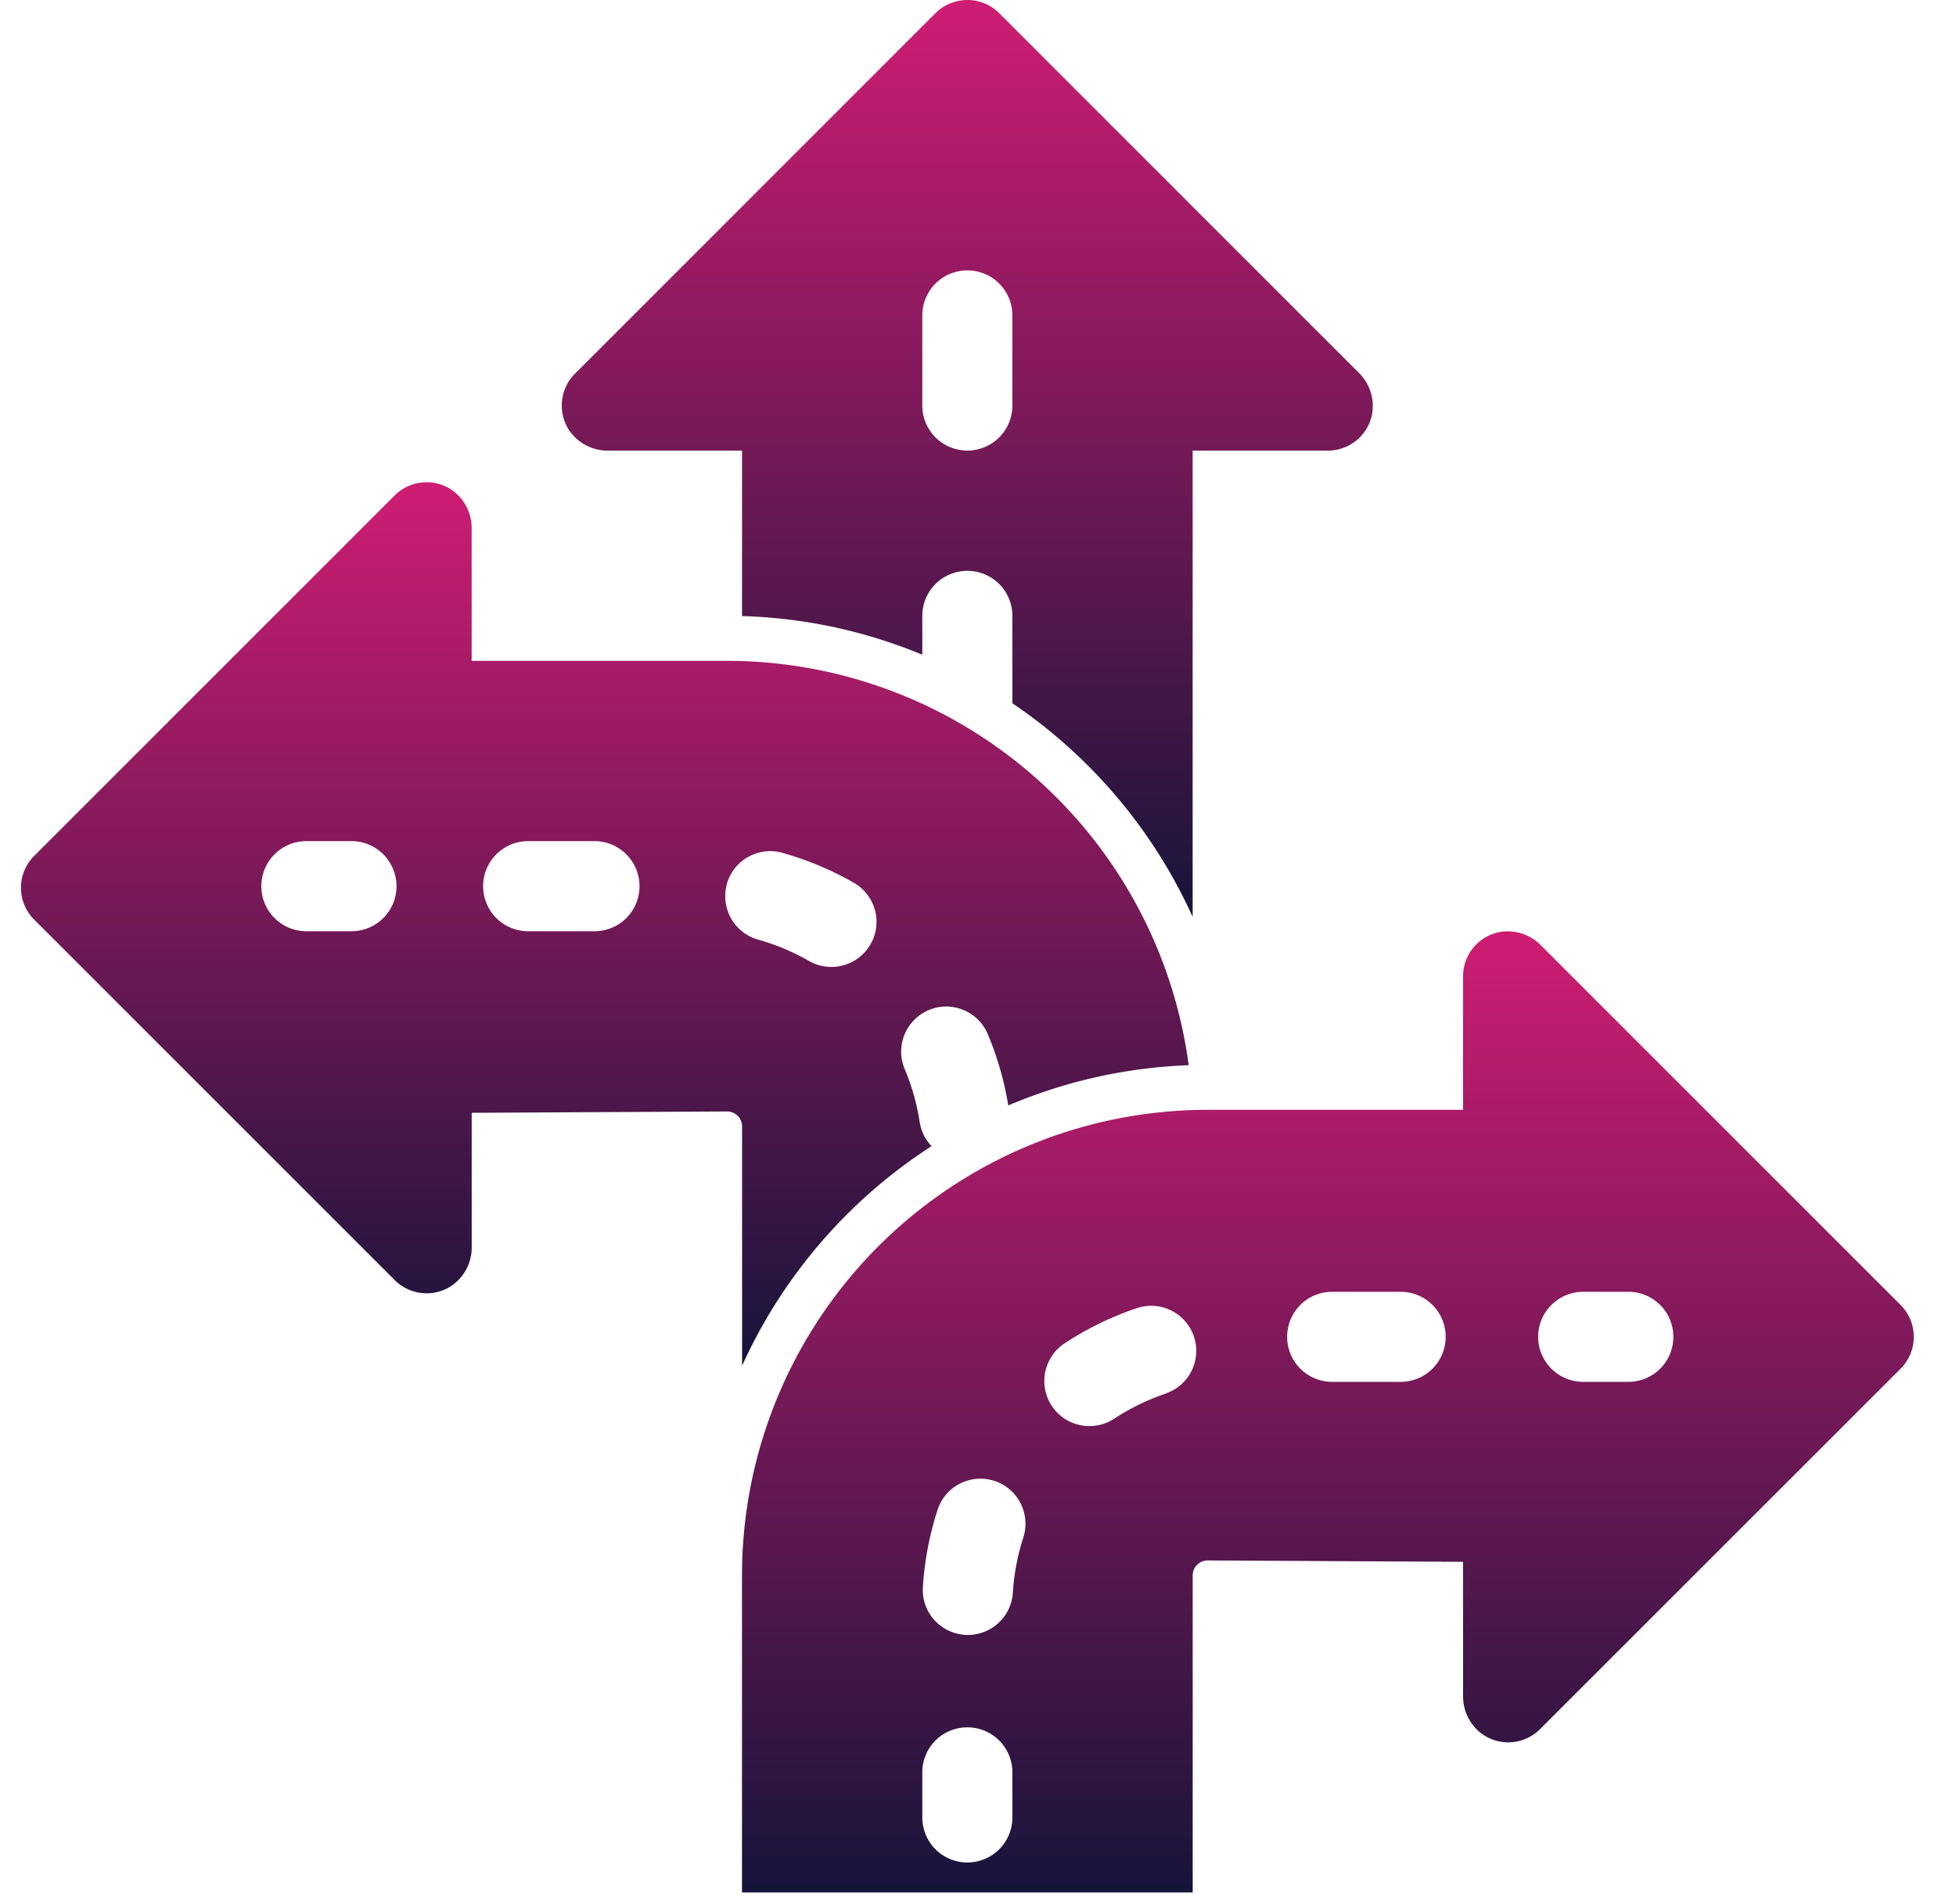 <svg xmlns="http://www.w3.org/2000/svg" width="38" height="37" fill="none" xmlns:v="https://vecta.io/nano"><path d="M11.815 8.756h2.601v3.215a9.86 9.86 0 0 1 3.502.751v-.755c0-.232.092-.455.256-.619s.387-.256.619-.256.455.092.619.256.256.387.256.619v1.698c1.528 1.033 2.741 2.47 3.502 4.15V8.756h2.627c.199 0 .392-.068.547-.192s.264-.298.307-.492a.9.9 0 0 0-.254-.829L19.412.256C19.248.092 19.026 0 18.793 0s-.455.092-.619.256L11.17 7.261c-.141.141-.229.325-.251.523s.024.397.131.565a.9.9 0 0 0 .766.407zm6.103-2.627c0-.232.092-.455.256-.619s.387-.256.619-.256.455.092.619.256.256.387.256.619V7.88c0 .232-.092.455-.256.619s-.387.256-.619.256-.455-.092-.619-.256-.256-.387-.256-.619V6.129z" fill="url(#A)"/><path d="M14.416 26.539c.792-1.747 2.07-3.228 3.681-4.268a.87.87 0 0 1-.23-.469 4.35 4.35 0 0 0-.291-1.028c-.09-.214-.092-.455-.004-.67s.257-.386.471-.477.455-.092.67-.004.387.257.477.471c.187.445.321.91.398 1.386 1.111-.473 2.299-.738 3.505-.782a9.05 9.05 0 0 0-8.969-7.857H9.163v-2.57a.9.9 0 0 0-.408-.765c-.168-.106-.367-.152-.565-.13s-.382.111-.522.251L.664 16.631c-.081.081-.146.178-.19.284s-.067.22-.067.335.023.229.067.335.109.203.19.284l7.005 7.005c.141.141.325.229.523.251s.397-.024.565-.131a.9.9 0 0 0 .407-.765v-2.606l4.962-.026c.077 0 .152.031.206.085s.085.129.085.206v4.65zm-7.588-8.444h-.876c-.232 0-.455-.092-.619-.256s-.256-.387-.256-.619.092-.455.256-.619.387-.257.619-.257h.876c.232 0 .455.092.619.257s.256.387.256.619-.092.455-.256.619-.387.256-.619.256zm4.72 0h-1.287c-.232 0-.455-.092-.619-.256s-.256-.387-.256-.619.092-.455.256-.619.387-.257.619-.257h1.288c.232 0 .455.092.619.257s.256.387.256.619-.092.455-.256.619-.387.256-.619.256h0zm2.572-.917c.031-.111.084-.214.155-.305s.159-.166.26-.222.211-.092.325-.106.23-.005.341.027c.483.136.947.33 1.383.579a.88.88 0 0 1 .259.224c.071.091.123.195.154.306s.039.227.024.342-.051.225-.109.325-.134.188-.225.258a.87.87 0 0 1-.307.152c-.111.03-.227.038-.342.023s-.225-.052-.324-.11a4.35 4.35 0 0 0-.985-.413c-.111-.031-.214-.084-.305-.155s-.166-.159-.222-.259-.092-.211-.106-.325-.005-.23.026-.341z" fill="url(#B)"/><path d="M36.923 25.356l-6.986-6.986a.9.9 0 0 0-.829-.254c-.194.044-.367.152-.492.307s-.192.348-.192.547v2.595h-4.962a9.05 9.05 0 0 0-9.047 9.048v6.16h8.756v-6.16a.29.29 0 0 1 .287-.292l4.966.027v2.606a.9.9 0 0 0 .407.765c.168.106.367.153.565.131s.382-.11.523-.251l7.005-7.004c.164-.164.256-.387.256-.619s-.092-.455-.256-.619zm-17.255 9.959c0 .232-.092.455-.256.619s-.387.256-.619.256-.455-.092-.619-.256-.256-.387-.256-.619v-.876c0-.232.092-.455.256-.619s.387-.256.619-.256.455.092.619.256.256.387.256.619v.876zm.217-5.452c-.115.351-.185.716-.208 1.085-.014.222-.112.431-.274.583s-.376.237-.599.238c-.019 0-.037 0-.056-.002-.232-.015-.448-.121-.602-.295s-.232-.402-.217-.634c.032-.517.131-1.028.292-1.52.076-.216.233-.394.439-.495s.443-.118.66-.047.399.225.504.429.127.44.06.659h0zm2.76-2.783c-.35.118-.684.281-.993.483-.096.064-.204.109-.318.131s-.23.022-.344-.001-.221-.068-.317-.133-.178-.148-.241-.245-.107-.205-.128-.319-.02-.231.004-.344.071-.22.136-.316.15-.176.247-.239c.433-.284.901-.512 1.392-.677.109-.037.224-.052.339-.045s.227.038.33.089.195.122.271.208.134.187.171.296.052.224.044.339-.038.227-.089.33-.122.195-.209.271-.188.133-.297.17zm4.566-.229h-1.33c-.232 0-.455-.092-.619-.256s-.256-.387-.256-.619.092-.455.256-.619.387-.256.619-.256h1.33c.232 0 .455.092.619.256s.256.387.256.619-.092.455-.256.619-.387.256-.619.256zm4.423 0h-.876c-.232 0-.455-.092-.619-.256s-.257-.387-.257-.619.092-.455.257-.619.387-.256.619-.256h.876c.232 0 .455.092.619.256s.256.387.256.619-.092.455-.256.619-.387.256-.619.256z" fill="url(#C)"/><defs><linearGradient id="A" x1="18.792" y1="0" x2="18.792" y2="17.815" gradientUnits="userSpaceOnUse"><stop stop-color="#ce1d72"/><stop offset="1" stop-color="#16143a"/></linearGradient><linearGradient id="B" x1="11.751" y1="9.37" x2="11.751" y2="26.539" gradientUnits="userSpaceOnUse"><stop stop-color="#ce1d72"/><stop offset="1" stop-color="#16143a"/></linearGradient><linearGradient id="C" x1="25.797" y1="18.097" x2="25.797" y2="36.774" gradientUnits="userSpaceOnUse"><stop stop-color="#ce1d72"/><stop offset="1" stop-color="#16143a"/></linearGradient></defs></svg>